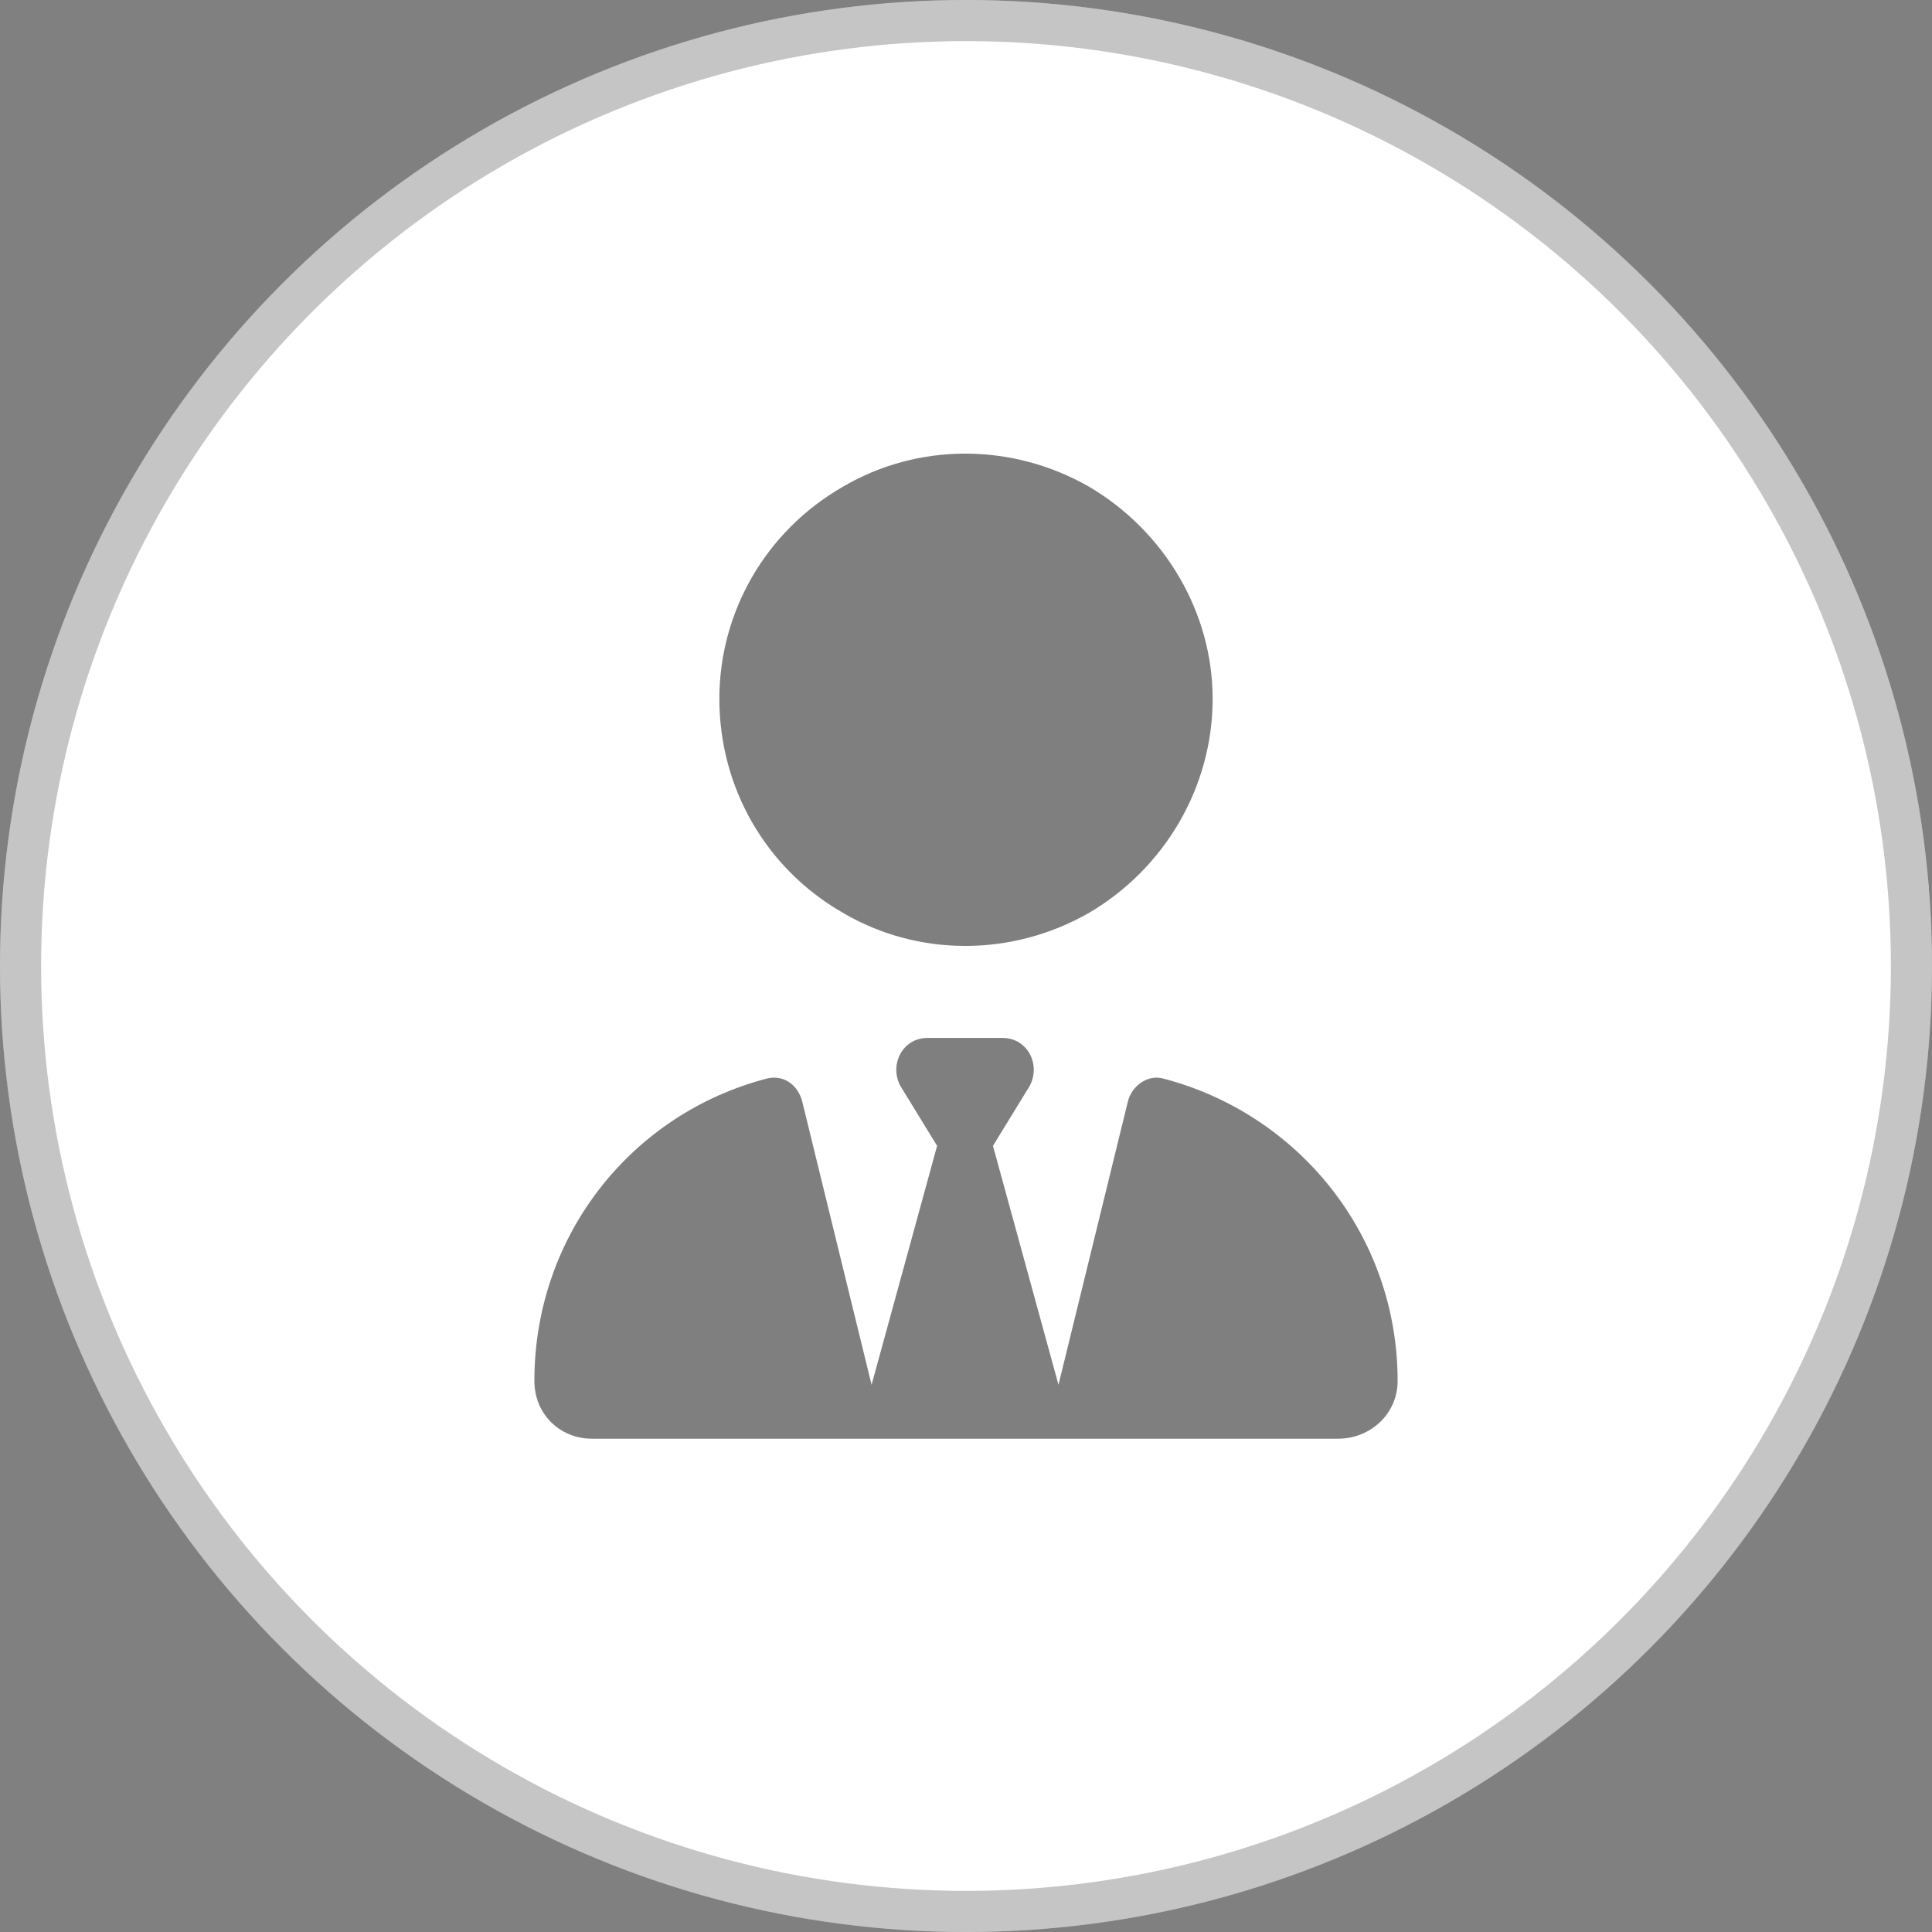 <?xml version="1.0" encoding="UTF-8"?> <svg xmlns="http://www.w3.org/2000/svg" width="47" height="47" viewBox="0 0 47 47" fill="none"><rect x="0" y="0" width="47" height="47" fill="#808080" stroke="none"/><circle cx="23.5" cy="23.5" r="23.5" fill="white"></circle><circle cx="23.5" cy="23.5" r="23" stroke="black" stroke-opacity="0.23"></circle><path d="M17.5 17C17.5 14.891 18.625 12.922 20.5 11.844C22.328 10.766 24.625 10.766 26.5 11.844C28.328 12.922 29.5 14.891 29.5 17C29.5 19.156 28.328 21.125 26.5 22.203C24.625 23.281 22.328 23.281 20.5 22.203C18.625 21.125 17.5 19.156 17.5 17ZM21.906 26.422C21.625 25.906 21.953 25.25 22.562 25.25H23.5H24.391C25 25.25 25.328 25.906 25.047 26.422L24.156 27.875L25.75 33.688L27.438 26.797C27.531 26.422 27.906 26.141 28.281 26.234C31.562 27.078 34 30.031 34 33.594C34 34.391 33.344 35 32.547 35H26.359H26.125H20.875H20.594H14.406C13.609 35 13 34.391 13 33.594C13 30.031 15.391 27.078 18.672 26.234C19.094 26.141 19.422 26.422 19.516 26.797L21.203 33.688L22.797 27.875L21.906 26.422Z" fill="black" fill-opacity="0.5"></path></svg> 